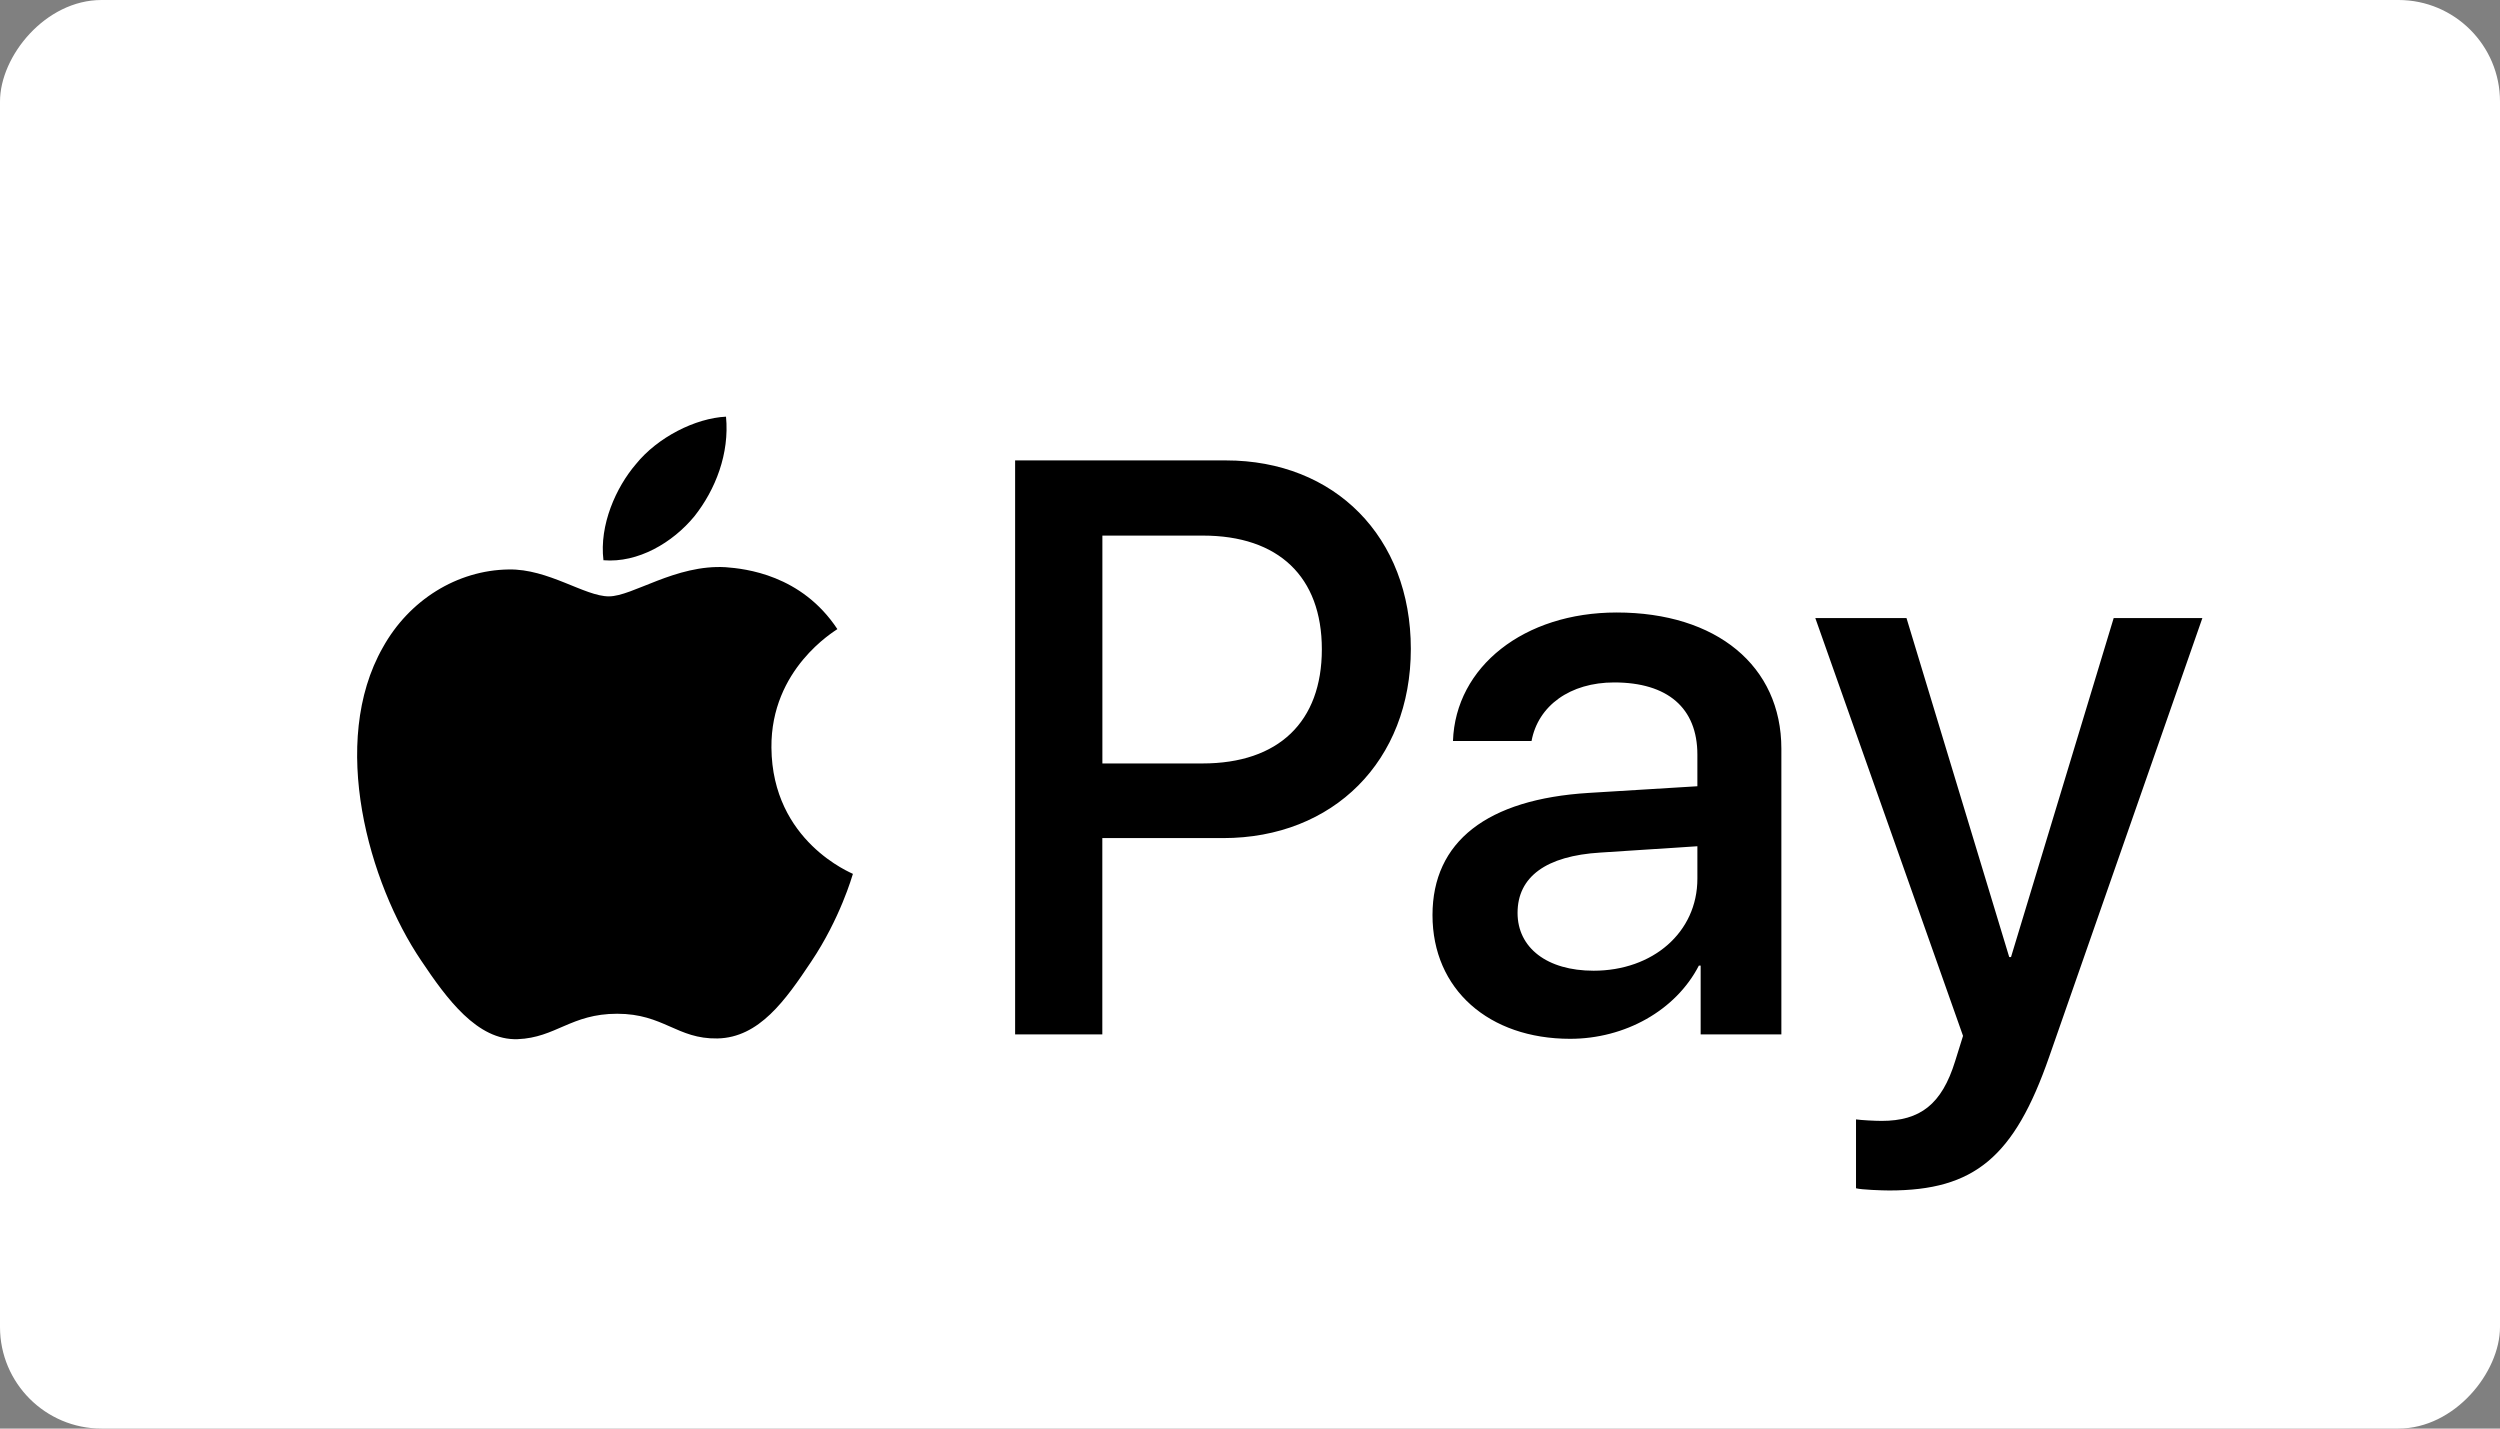 <svg xmlns="http://www.w3.org/2000/svg" width="42" height="24"><rect width="100%" height="100%" fill="#808080" stroke="none"/><g fill="none" fill-rule="evenodd"><rect width="42" height="24" fill="#FFF" rx="1.706" transform="matrix(1 0 0 -1 0 24)"/><path fill="#000" fill-rule="nonzero" d="M11.664 8.676c-.363.44-.944.785-1.526.736-.072-.594.212-1.225.545-1.614.364-.452 1-.773 1.514-.798.06.618-.175 1.225-.533 1.676Zm.527.853c-.842-.049-1.562.49-1.962.49-.406 0-1.017-.465-1.683-.452-.866.012-1.672.513-2.114 1.31-.908 1.596-.236 3.959.642 5.258.43.643.945 1.348 1.623 1.323.642-.025.896-.427 1.671-.427.782 0 1.006.427 1.684.415.702-.013 1.144-.643 1.574-1.287.49-.73.69-1.44.703-1.478-.012-.012-1.357-.538-1.369-2.121-.012-1.324 1.06-1.954 1.108-1.991-.605-.916-1.55-1.015-1.877-1.04Zm4.863-1.793v9.642h1.465V14.08h2.029c1.852 0 3.154-1.298 3.154-3.179 0-1.88-1.277-3.166-3.106-3.166h-3.542Zm1.465 1.262h1.69c1.271 0 1.998.692 1.998 1.91 0 1.219-.727 1.918-2.005 1.918H18.52V8.998Zm7.86 8.454c.92 0 1.774-.476 2.162-1.23h.03v1.156h1.356v-4.8c0-1.391-1.09-2.288-2.767-2.288-1.556 0-2.707.91-2.75 2.159h1.32c.11-.594.649-.984 1.388-.984.896 0 1.398.427 1.398 1.212v.532l-1.828.112c-1.702.105-2.622.816-2.622 2.053 0 1.25.95 2.078 2.313 2.078Zm.393-1.144c-.78 0-1.277-.384-1.277-.971 0-.606.478-.959 1.393-1.014l1.628-.106v.545c0 .903-.75 1.546-1.744 1.546ZM31.738 20c1.429 0 2.101-.557 2.688-2.245L37 10.383h-1.49l-1.725 5.696h-.03l-1.726-5.696h-1.532l2.482 7.02-.133.426c-.224.724-.587 1.002-1.235 1.002-.115 0-.34-.012-.43-.025v1.157c.085.025.448.037.557.037Z"/></g></svg>